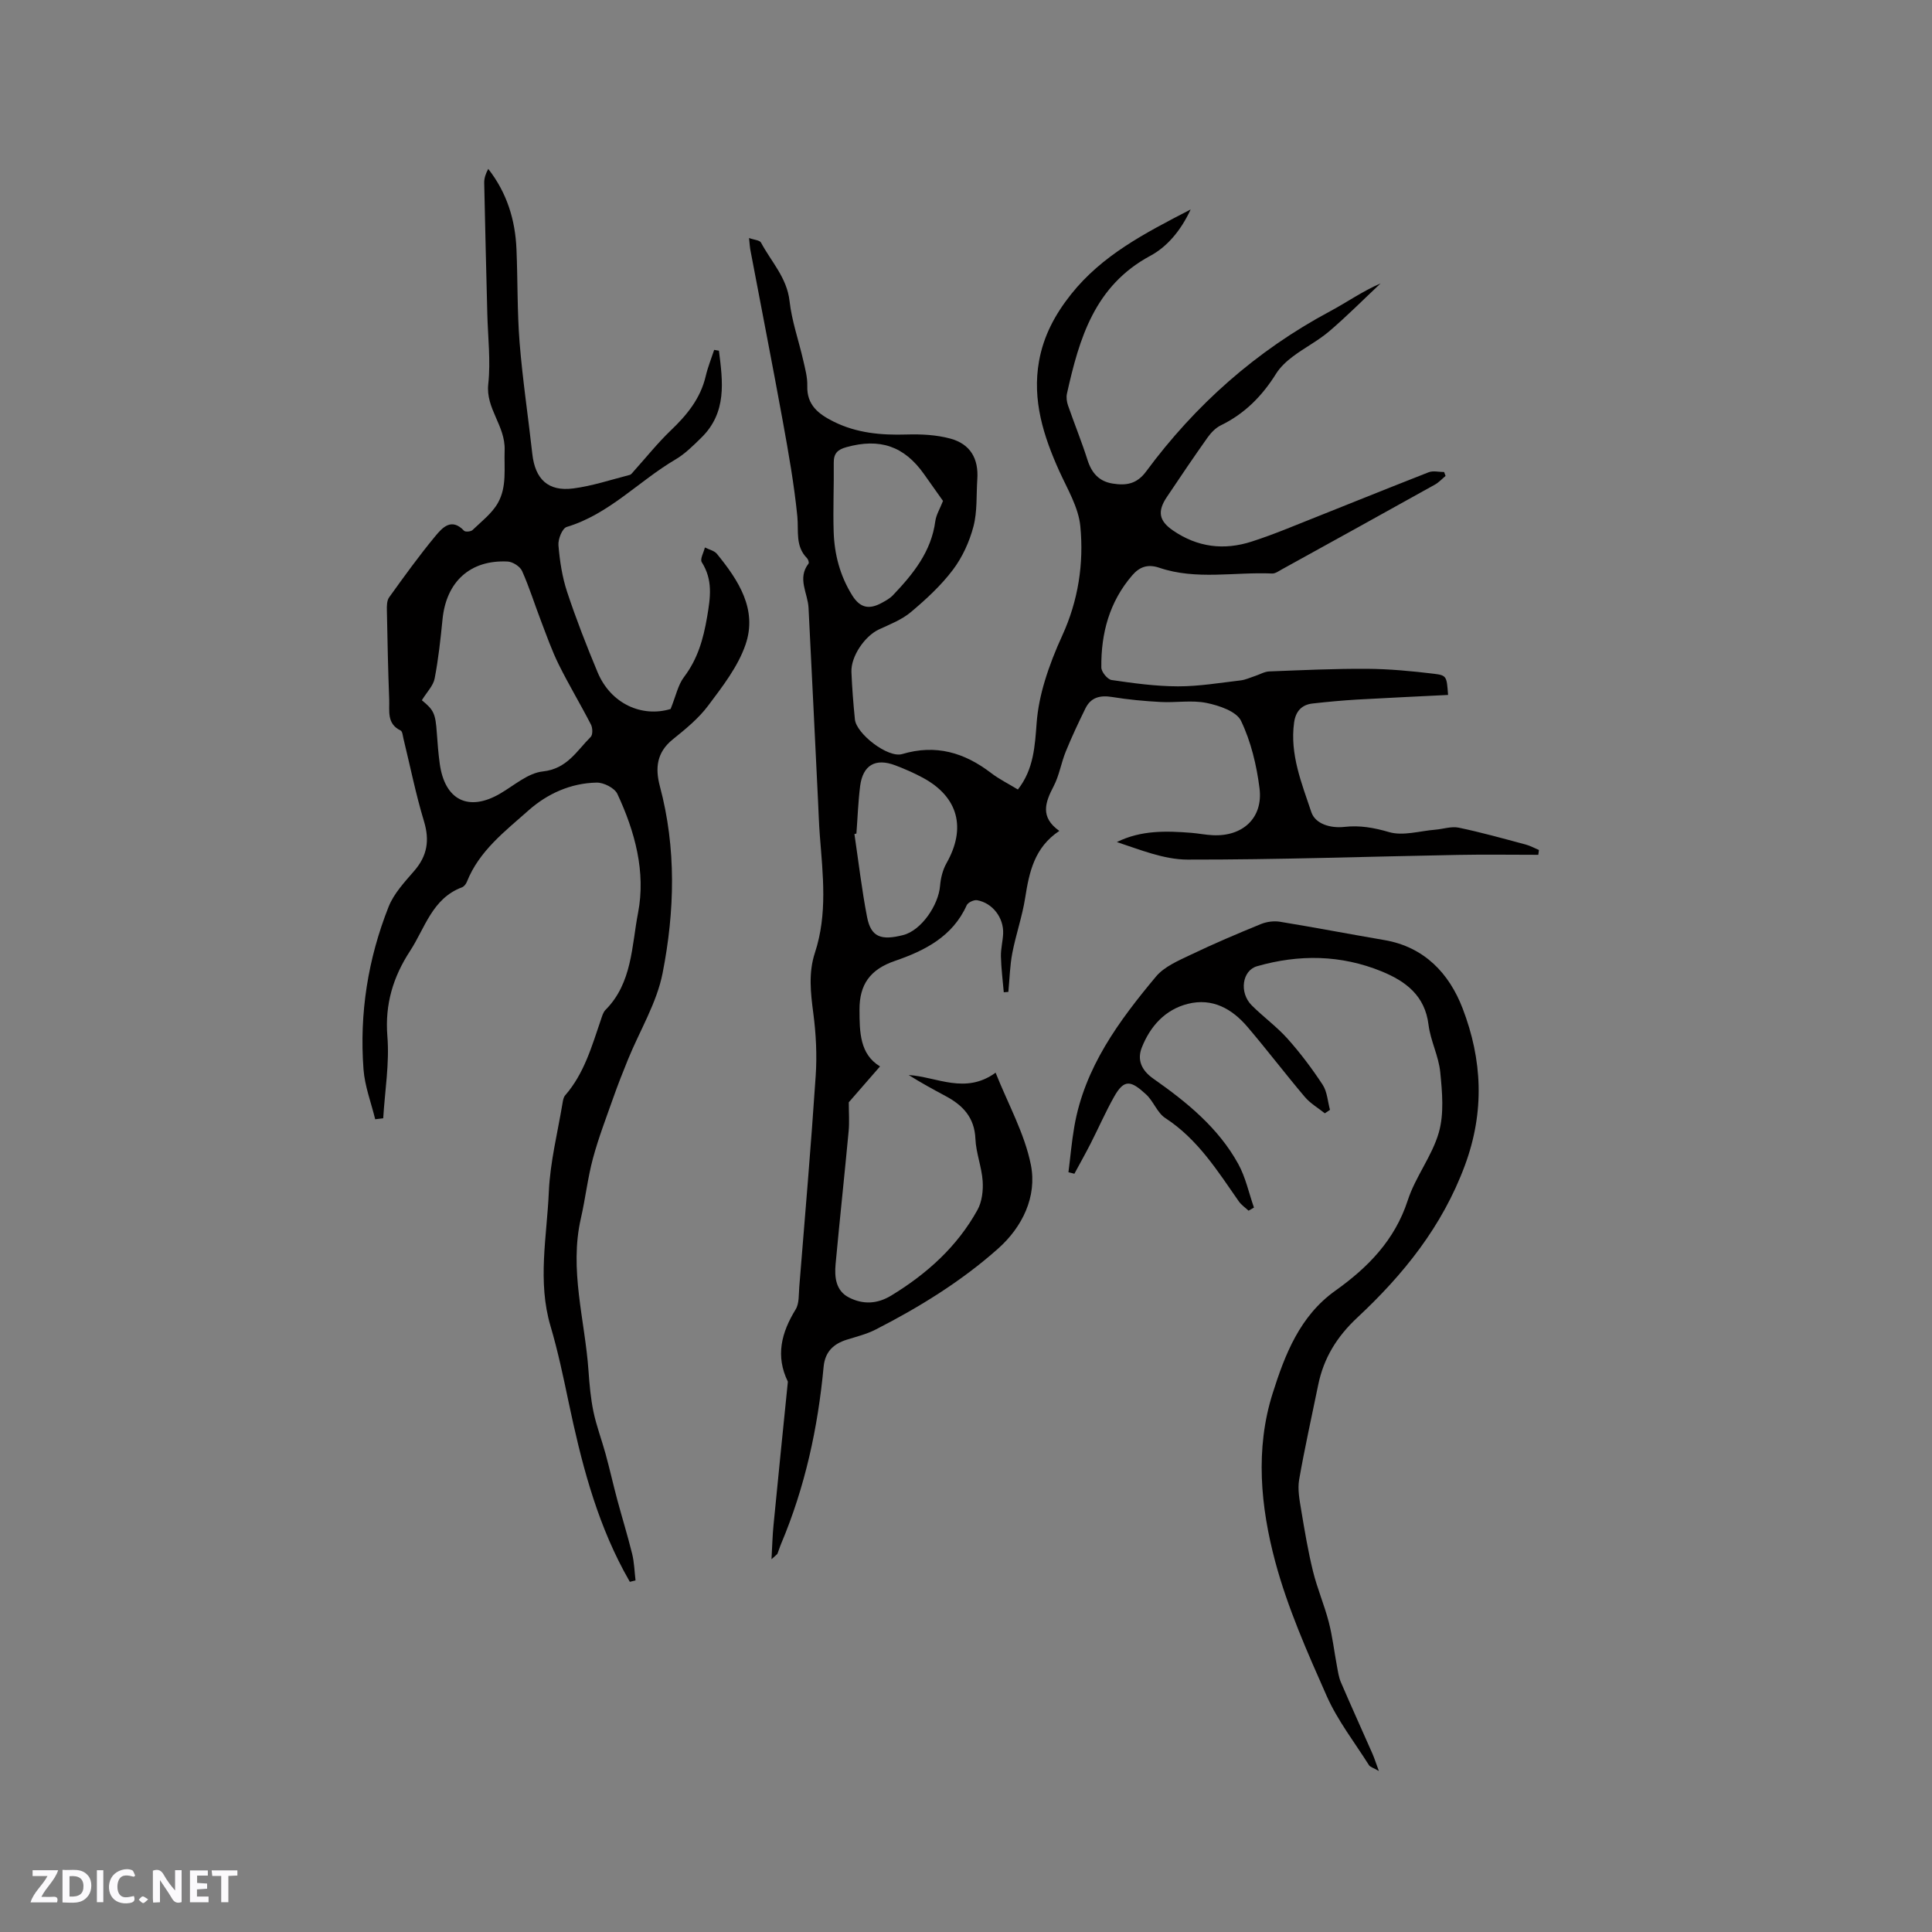<svg enable-background="new 0 0 400 400" viewBox="0 0 400 400" xmlns="http://www.w3.org/2000/svg"><rect x="0" y="0" width="400" height="400" fill="#808080" stroke="none"/><g fill="#fbfafc"><path d="m37.59 393.81c-.92.31-1.52.05-2-.78-.7-1.2-1.52-2.34-2.47-3.78v4.59c-.55.03-.95.05-1.41.07-.03-.37-.06-.64-.06-.91 0-1.91 0-3.81 0-5.7 1.13-.41 1.77-.03 2.29.91.62 1.11 1.38 2.14 2.31 3.19v-4.2h1.35v6.61z"/><path d="m12.94 393.88v-6.75c1.9.19 3.93-.54 5.37 1.29.8 1.01.78 2.88.03 3.97-1.37 1.97-3.4 1.51-5.4 1.49m1.45-1.22c2.04.12 2.92-.58 2.89-2.21-.03-1.51-.98-2.19-2.89-2z"/><path d="m11.81 393.87h-5.49c.68-2.18 2.47-3.48 3.51-5.45h-3.08v-1.21h5.29c-.71 2.13-2.44 3.48-3.47 5.51.86 0 1.63.04 2.39-.01.79-.05 1.14.21.85 1.16"/><path d="m39.33 393.86v-6.61h3.7v1.07h-2.22v1.52c.68.04 1.34.09 2.07.13v1.07c-.72.05-1.38.09-2.1.14v1.48h2.4v1.19h-3.85z"/><path d="m27.71 388.56c-1.15-.3-2.46-.61-3.1.64-.37.73-.41 1.93-.06 2.67.63 1.35 1.99.93 3.17.68.35.94-.01 1.32-.93 1.46-1.62.25-3.05-.27-3.76-1.48-.73-1.24-.6-3.03.31-4.17.88-1.11 2.71-1.7 4-1.16.32.13.44.74.65 1.12-.1.08-.19.16-.28.24"/><path d="m49.15 387.24v1.07c-.59.02-1.17.05-1.87.08v5.44h-1.48v-5.44h-1.85c-.05-.4-.08-.73-.13-1.15z"/><path d="m20.06 387.21h1.33v6.62h-1.33z"/><path d="m30.68 393.25c-.49.38-.8.79-1.05.76-.32-.05-.6-.45-.9-.7.26-.24.51-.64.8-.67.29-.04.62.3 1.15.61"/></g><path d="m155.08 49.28c1.07.39 2.21.44 2.48.95 2.11 3.96 5.37 7.25 5.91 12.12.46 4.12 1.89 8.13 2.82 12.21.4 1.75.9 3.56.85 5.32-.13 3.99 2.34 5.85 5.41 7.39 4.79 2.4 9.88 2.85 15.15 2.69 3.02-.09 6.18.06 9.07.85 4.15 1.13 5.86 4.17 5.57 8.41-.22 3.28.02 6.67-.8 9.79-.83 3.16-2.29 6.36-4.25 8.96-2.47 3.27-5.57 6.13-8.73 8.78-1.88 1.58-4.34 2.52-6.61 3.58-2.9 1.36-5.8 5.56-5.67 8.79.13 3.28.39 6.56.72 9.83.3 2.97 6.84 8.05 9.79 7.17 6.96-2.07 12.86-.32 18.4 3.92 1.66 1.27 3.58 2.22 5.55 3.42 3.29-4.19 3.52-8.99 3.89-13.84.22-2.89.83-5.8 1.67-8.58.97-3.23 2.23-6.41 3.64-9.48 3.3-7.22 4.48-14.89 3.73-22.61-.38-3.92-2.68-7.71-4.37-11.44-3.27-7.26-5.62-14.66-4.18-22.74.93-5.2 3.29-9.64 6.63-13.84 6.42-8.07 15.16-12.6 24.76-17.56-2.09 4.51-4.97 7.77-8.33 9.58-11.56 6.21-14.73 17.11-17.28 28.55-.17.77-.04 1.69.22 2.44 1.31 3.78 2.83 7.49 4.04 11.3.86 2.71 2.41 4.44 5.22 4.88 2.73.43 4.95.14 6.9-2.49 10.22-13.83 22.82-25 38.04-33.15 3.5-1.87 6.76-4.18 10.51-5.8-3.54 3.33-6.96 6.78-10.65 9.93-2.31 1.96-5.08 3.37-7.51 5.2-1.31.99-2.61 2.18-3.47 3.56-2.87 4.6-6.49 8.28-11.42 10.68-1.08.52-2.04 1.52-2.75 2.51-2.88 4.06-5.67 8.19-8.44 12.33-2.01 2.99-1.64 4.94 1.25 6.93 5.07 3.48 10.55 4.18 16.36 2.29 2.41-.78 4.8-1.67 7.16-2.61 9.81-3.9 19.59-7.87 29.42-11.72.93-.37 2.13-.05 3.21-.05.1.27.2.54.3.81-.73.6-1.39 1.34-2.2 1.79-10.55 5.88-21.12 11.72-31.69 17.55-.64.35-1.36.89-2.02.86-7.79-.35-15.72 1.4-23.35-1.19-2.44-.83-4.12-.16-5.6 1.55-4.74 5.48-6.5 12.04-6.41 19.11.01.9 1.27 2.45 2.12 2.58 4.56.67 9.17 1.3 13.76 1.31 4.32.01 8.65-.73 12.96-1.23 1.02-.12 1.99-.59 2.98-.91s1.97-.92 2.97-.95c6.74-.26 13.48-.58 20.21-.54 4.64.03 9.29.47 13.9 1.03 2.64.32 2.6.6 2.89 4.38-6.29.32-12.58.6-18.87.96-3.06.18-6.12.47-9.17.81-2.3.25-3.53 1.66-3.84 3.95-.91 6.58 1.58 12.58 3.57 18.55.82 2.44 3.96 3.37 6.84 3.05 3.19-.36 6.12.16 9.26 1.08 2.89.84 6.34-.24 9.54-.5 1.63-.13 3.35-.74 4.88-.42 4.66.97 9.25 2.26 13.85 3.49.95.25 1.83.75 2.75 1.13-.04.33-.09.67-.13 1-5.56 0-11.12-.09-16.68.02-18.65.34-37.3 1-55.95.97-4.9-.01-9.8-2.05-14.63-3.63 5.03-2.48 10.22-2.32 15.43-1.91 1.48.12 2.94.42 4.42.49 6.22.31 10.46-3.58 9.69-9.71-.6-4.77-1.77-9.67-3.83-13.97-.94-1.96-4.53-3.17-7.12-3.7-3.05-.63-6.34-.03-9.51-.2-3.35-.18-6.72-.49-10.03-1.03-2.5-.41-4.43.05-5.56 2.37-1.44 2.93-2.83 5.89-4.06 8.91-.96 2.35-1.35 4.96-2.51 7.18-1.76 3.36-2.86 6.4 1.17 9.26-5.17 3.44-6.23 8.53-7.07 13.86-.6 3.85-1.92 7.58-2.66 11.42-.51 2.64-.56 5.36-.82 8.05-.32.03-.63.05-.95.08-.21-2.47-.53-4.94-.59-7.41-.04-1.58.39-3.16.46-4.74.14-3.27-2.18-6.33-5.38-6.91-.66-.12-1.91.46-2.17 1.05-2.92 6.51-8.75 9.42-14.87 11.52-5.13 1.76-7.34 4.89-7.32 10.1.01 4.65.06 9.21 4.25 11.74-2.38 2.74-4.61 5.29-6.47 7.43 0 2.2.15 4.11-.03 5.99-.86 9.17-1.85 18.33-2.7 27.51-.25 2.73.04 5.54 2.8 6.93 2.87 1.45 5.78 1.37 8.74-.43 7.38-4.5 13.63-10.12 17.83-17.71.94-1.69 1.21-4 1.08-5.98-.2-2.94-1.38-5.82-1.5-8.75-.19-4.41-2.59-6.94-6.15-8.84-2.58-1.38-5.14-2.78-7.67-4.37 5.88.39 11.71 4.08 18-.48 2.6 6.54 6.01 12.6 7.3 19.08 1.31 6.56-1.76 12.87-6.77 17.33-7.62 6.78-16.31 12.14-25.39 16.78-1.86.95-3.95 1.46-5.96 2.09-2.79.88-4.5 2.53-4.79 5.62-1.18 12.61-3.84 24.87-8.78 36.59-.29.68-.49 1.4-.77 2.08-.07.17-.29.28-1.24 1.16.16-2.87.21-4.98.42-7.07.96-9.9 1.97-19.79 2.97-29.69-2.6-5.33-1.34-10.16 1.61-14.96.76-1.24.62-3.07.75-4.65 1.18-14.57 2.43-29.13 3.4-43.71.29-4.29.07-8.67-.49-12.94-.56-4.25-1.03-8.41.33-12.54 2.63-8 1.65-16.13 1.02-24.25-.19-2.43-.26-4.87-.38-7.3-.65-13.29-1.29-26.58-1.96-39.86-.15-3.05-2.39-6.09 0-9.17.15-.19-.07-.87-.32-1.12-2.47-2.5-1.7-5.61-2-8.65-.66-6.62-1.83-13.2-3.02-19.75-2.12-11.67-4.42-23.31-6.62-34.97-.19-.84-.23-1.68-.36-2.91zm22.23 123.3c-.14.03-.27.07-.41.1.85 5.74 1.52 11.51 2.62 17.2.81 4.16 2.93 4.88 7.49 3.71 3.77-.97 7.3-6.23 7.62-10.18.13-1.6.55-3.31 1.33-4.69 4.12-7.26 2.46-13.69-4.81-17.65-1.85-1.01-3.81-1.86-5.78-2.61-4.12-1.57-6.73-.06-7.29 4.3-.41 3.27-.52 6.55-.77 9.82zm17.93-68.87c-1.25-1.77-2.6-3.66-3.94-5.56-4.11-5.81-9.16-7.49-16.06-5.57-1.81.5-2.64 1.28-2.62 3.22.06 4.75-.17 9.52-.02 14.27.15 4.69 1.3 9.12 3.85 13.21 1.68 2.69 3.59 2.9 6.07 1.56.83-.45 1.71-.93 2.35-1.6 4.18-4.39 7.95-9.02 8.78-15.37.18-1.29.94-2.5 1.59-4.16z" fill="#010000"/><path d="m148.85 72.61c.79 6.37 1.71 12.78-3.68 18.04-1.66 1.62-3.36 3.33-5.34 4.49-7.6 4.47-13.72 11.32-22.5 13.96-.91.27-1.82 2.53-1.71 3.79.27 3.25.77 6.55 1.79 9.64 1.86 5.62 4.02 11.15 6.3 16.62 2.75 6.62 9.25 9.42 15.13 7.64 1.1-2.71 1.53-4.97 2.77-6.61 2.84-3.75 4-7.83 4.79-12.45.7-4.11 1.21-7.67-1.11-11.34-.4-.63.41-2.01.65-3.04.84.43 1.94.65 2.49 1.32 4.47 5.48 8.43 11.52 5.92 18.8-1.57 4.56-4.76 8.66-7.72 12.61-2 2.68-4.72 4.89-7.35 7.01-3.32 2.68-3.66 5.93-2.66 9.7 3.43 12.83 3.08 25.86.57 38.66-1.21 6.2-4.74 11.93-7.17 17.9-1.07 2.62-2.11 5.26-3.05 7.93-1.47 4.16-3.06 8.3-4.21 12.56-1.09 4.06-1.55 8.28-2.49 12.38-2.45 10.68.83 21.04 1.57 31.55.2 2.85.45 5.73 1.03 8.52.62 2.96 1.71 5.81 2.51 8.73.86 3.14 1.57 6.32 2.41 9.46 1.01 3.75 2.16 7.46 3.09 11.23.44 1.78.48 3.66.7 5.5-.39.1-.79.2-1.18.29-.42-.76-.86-1.52-1.27-2.29-5.85-10.96-8.86-22.84-11.4-34.89-1.11-5.28-2.22-10.59-3.75-15.76-2.74-9.27-.75-18.56-.35-27.81.27-6.19 1.84-12.33 2.86-18.49.08-.51.2-1.11.52-1.48 3.95-4.53 5.52-10.18 7.41-15.69.24-.7.45-1.51.94-2 5.55-5.57 5.41-13.22 6.74-20.08 1.64-8.46-.64-16.85-4.28-24.64-.57-1.22-2.82-2.37-4.28-2.34-5.36.09-10.24 2.31-14.11 5.75-4.85 4.31-10.22 8.37-12.76 14.77-.18.46-.59 1-1.02 1.16-6.17 2.3-7.65 8.43-10.76 13.19-3.48 5.33-5.22 10.99-4.69 17.62.46 5.61-.52 11.33-.86 17.01-.55.07-1.11.13-1.66.2-.84-3.44-2.16-6.85-2.42-10.34-.87-11.57.92-22.86 5.19-33.64 1.09-2.76 3.32-5.14 5.31-7.44 2.7-3.12 3.22-6.31 2.02-10.28-1.7-5.61-2.85-11.38-4.24-17.07-.15-.6-.21-1.53-.6-1.72-2.92-1.4-2.27-4.08-2.36-6.41-.24-6.15-.36-12.29-.48-18.44-.02-.92-.02-2.05.47-2.72 3.08-4.29 6.18-8.59 9.55-12.66 1.44-1.73 3.34-3.91 5.96-1.12.26.28 1.4.18 1.74-.14 1.86-1.79 4.05-3.46 5.28-5.65 1.87-3.32 1.25-7.14 1.38-10.89.17-5.08-3.95-8.6-3.39-13.69.52-4.81-.08-9.74-.2-14.61-.22-9.01-.46-18.02-.64-27.03-.02-.96.29-1.92.84-2.91 3.87 4.96 5.59 10.56 5.84 16.63.27 6.45.14 12.93.65 19.36.62 7.69 1.78 15.34 2.63 23.02.58 5.22 3.26 7.81 8.45 7.15 3.95-.51 7.81-1.8 11.7-2.8.34-.09.61-.49.87-.79 2.53-2.81 4.9-5.79 7.62-8.4 3.37-3.21 6.19-6.64 7.27-11.3.43-1.84 1.15-3.6 1.74-5.4.34.06.66.11.99.17zm-61.51 72.37c2.48 2.02 2.82 2.74 3.1 6.78.15 2.11.31 4.22.6 6.32 1.03 7.59 5.95 10.02 12.45 6.26 2.92-1.69 5.8-4.29 8.89-4.62 5.04-.54 7.03-4.27 9.92-7.15.45-.45.41-1.87.05-2.56-2.15-4.18-4.58-8.21-6.66-12.41-1.44-2.91-2.52-6.01-3.69-9.06-1.32-3.44-2.41-6.97-3.91-10.32-.42-.94-1.92-1.9-2.97-1.96-7.75-.4-12.73 4.16-13.5 11.96-.41 4.1-.85 8.21-1.63 12.25-.28 1.5-1.6 2.79-2.65 4.51z" fill="#010000"/><path d="m274.29 230.5c-1.39-1.12-3.01-2.05-4.14-3.39-4.04-4.77-7.83-9.76-11.88-14.51-3.2-3.75-7.26-6.05-12.36-4.76-4.72 1.2-7.77 4.66-9.5 9.01-.98 2.47-.21 4.66 2.38 6.48 6.87 4.82 13.43 10.13 17.57 17.64 1.53 2.77 2.2 6.02 3.26 9.05-.37.21-.75.43-1.12.64-.68-.64-1.49-1.18-2.01-1.92-4.42-6.33-8.51-12.89-15.23-17.26-1.67-1.09-2.44-3.48-3.97-4.89-3.16-2.91-4.54-3.24-6.64.5-1.76 3.13-3.2 6.43-4.83 9.63-1.08 2.12-2.25 4.19-3.38 6.29-.41-.1-.82-.21-1.23-.31.4-3.14.67-6.3 1.21-9.42 2.11-12.26 9.23-21.89 16.91-31.09 1.73-2.07 4.63-3.29 7.18-4.51 4.77-2.29 9.65-4.36 14.54-6.36 1.2-.49 2.7-.69 3.97-.48 7.21 1.18 14.39 2.56 21.59 3.79 8.3 1.42 13.43 6.91 16.21 14.15 4.07 10.61 4.6 21.34.47 32.5-4.69 12.66-12.73 22.61-22.29 31.53-4.23 3.95-6.96 8.39-8.09 13.96-1.33 6.53-2.8 13.04-3.94 19.6-.34 1.99.08 4.17.42 6.22.71 4.26 1.42 8.53 2.45 12.72.87 3.55 2.34 6.95 3.26 10.49.78 3.01 1.13 6.13 1.71 9.2.21 1.12.37 2.29.82 3.32 2.13 4.96 4.36 9.87 6.54 14.81.39.9.68 1.84 1.31 3.54-1.22-.7-1.81-.84-2.04-1.2-2.99-4.74-6.51-9.26-8.76-14.33-4.02-9.07-8.09-18.25-10.65-27.79-3.05-11.39-4.18-23.38-.54-34.87 2.51-7.95 5.6-16.01 12.97-21.25 6.75-4.81 12.31-10.45 15-18.71 1.58-4.88 5.04-9.17 6.44-14.07 1.1-3.88.7-8.32.29-12.45-.32-3.33-2.02-6.51-2.43-9.84-.74-6.03-4.71-8.99-9.67-11.03-8.45-3.46-17.12-3.58-25.84-1.08-3.07.88-3.73 5.44-1.11 8.08 2.39 2.4 5.19 4.41 7.44 6.93 2.66 2.98 5.08 6.2 7.27 9.54.94 1.44 1.03 3.44 1.51 5.18-.37.23-.72.47-1.07.72z" fill="#010000"/></svg>